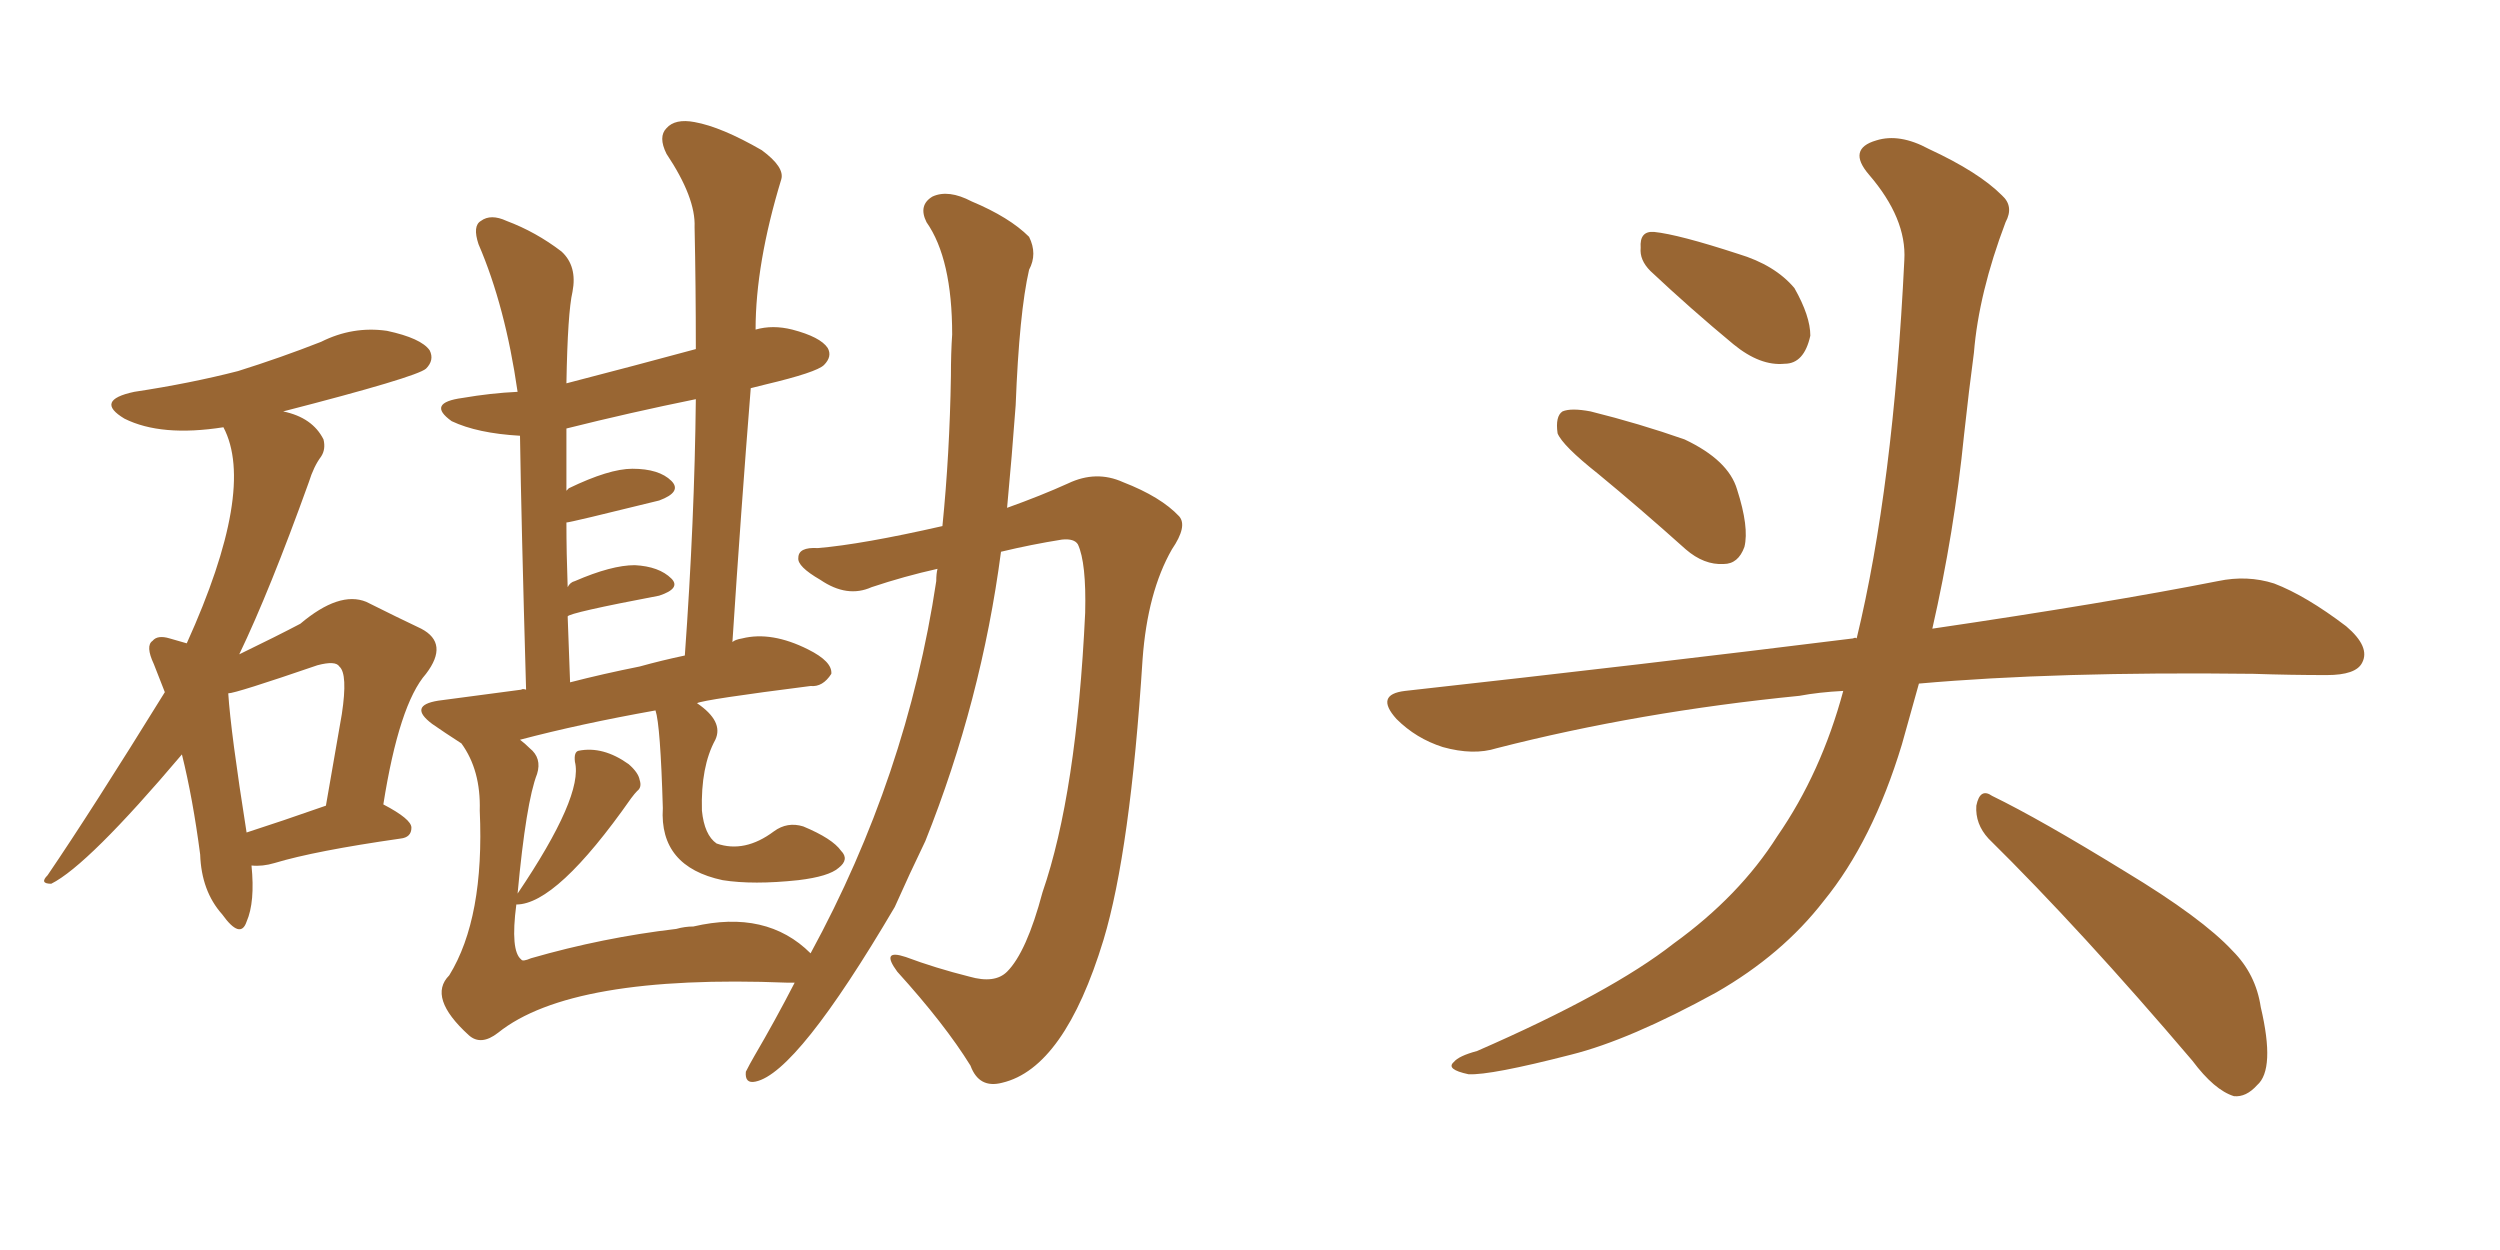 <svg xmlns="http://www.w3.org/2000/svg" xmlns:xlink="http://www.w3.org/1999/xlink" width="300" height="150"><path fill="#996633" padding="10" d="M30.18 103.86L30.18 103.86Q30.62 108.25 29.59 110.60L29.59 110.60Q28.86 112.79 26.66 109.72L26.66 109.72Q24.17 106.93 24.02 102.54L24.02 102.54Q23.14 95.80 21.83 90.53L21.83 90.53Q10.55 103.86 6.15 106.05L6.15 106.05Q4.69 106.05 5.71 105.03L5.71 105.03Q10.99 97.27 19.78 83.06L19.78 83.06Q19.04 81.15 18.46 79.69L18.46 79.69Q17.43 77.49 18.31 76.90L18.31 76.90Q18.90 76.17 20.36 76.61L20.36 76.61Q21.83 77.05 22.41 77.20L22.41 77.20Q30.76 58.74 26.81 51.27L26.81 51.27Q19.34 52.44 14.94 50.24L14.94 50.24Q11.28 48.05 16.11 47.02L16.11 47.02Q22.85 46.00 28.56 44.53L28.56 44.53Q33.69 42.92 38.53 41.02L38.53 41.02Q42.33 39.11 46.44 39.70L46.44 39.70Q50.54 40.58 51.56 42.04L51.56 42.04Q52.15 43.21 51.12 44.24L51.12 44.24Q49.95 45.26 33.98 49.37L33.98 49.37Q37.50 50.10 38.82 52.73L38.82 52.73Q39.11 53.91 38.53 54.79L38.53 54.79Q37.65 55.96 37.06 57.86L37.06 57.86Q32.37 70.90 28.71 78.52L28.71 78.52Q33.25 76.32 36.04 74.85L36.04 74.85Q40.72 70.90 43.95 72.22L43.95 72.22Q47.75 74.12 50.54 75.44L50.54 75.44Q53.91 77.20 51.12 80.86L51.12 80.86Q47.90 84.52 46.00 96.53L46.00 96.53Q49.37 98.29 49.37 99.32L49.37 99.32Q49.37 100.49 48.05 100.63L48.05 100.63Q37.79 102.10 32.96 103.56L32.96 103.56Q31.49 104.00 30.18 103.86ZM29.59 99.90L29.59 99.90Q33.69 98.58 39.11 96.68L39.11 96.68Q40.14 90.67 41.02 85.69L41.02 85.69Q41.75 80.86 40.72 79.98L40.72 79.98Q40.28 79.25 38.09 79.83L38.09 79.83Q28.27 83.20 27.39 83.20L27.39 83.20Q27.69 87.89 29.59 99.90ZM120.85 60.94L120.85 60.94Q124.95 59.47 128.17 58.01L128.17 58.01Q131.54 56.40 134.77 57.86L134.77 57.86Q139.31 59.62 141.50 61.96L141.50 61.96Q142.53 63.13 140.63 65.92L140.63 65.92Q137.70 71.04 137.11 79.10L137.11 79.10Q135.64 102.10 132.42 112.79L132.42 112.79Q127.73 128.17 120.26 129.93L120.26 129.93Q117.48 130.66 116.46 127.88L116.46 127.88Q113.38 122.90 107.67 116.60L107.67 116.60Q105.62 113.82 108.69 114.84L108.69 114.84Q112.21 116.16 116.31 117.19L116.31 117.19Q119.38 118.07 120.85 116.60L120.85 116.60Q123.19 114.26 125.10 107.08L125.10 107.08Q129.20 95.21 130.22 73.54L130.22 73.54Q130.37 67.53 129.35 65.33L129.35 65.33Q128.91 64.60 127.44 64.75L127.44 64.75Q123.78 65.33 120.12 66.21L120.12 66.21Q117.77 84.08 111.04 100.93L111.04 100.93Q109.13 104.88 107.37 108.84L107.37 108.84Q95.65 128.76 90.67 129.79L90.67 129.79Q89.36 130.08 89.50 128.61L89.50 128.61Q89.94 127.73 90.53 126.71L90.53 126.71Q93.02 122.46 95.36 117.92L95.36 117.92Q94.63 117.92 94.48 117.92L94.48 117.92Q68.55 116.89 59.77 123.93L59.77 123.93Q57.71 125.54 56.25 124.22L56.25 124.22Q51.27 119.68 53.91 117.04L53.91 117.04Q58.15 110.16 57.57 97.27L57.57 97.27Q57.71 92.43 55.37 89.21L55.37 89.21Q53.32 87.89 51.86 86.87L51.86 86.87Q48.93 84.67 52.59 84.08L52.59 84.08Q58.01 83.35 62.55 82.76L62.55 82.76Q62.70 82.62 63.13 82.76L63.13 82.76Q62.55 62.40 62.40 52.29L62.40 52.29Q57.28 52.00 54.20 50.54L54.20 50.54Q51.12 48.34 55.52 47.75L55.52 47.75Q58.89 47.17 62.11 47.02L62.11 47.02Q60.64 36.77 57.42 29.30L57.42 29.30Q56.69 27.10 57.71 26.51L57.71 26.51Q58.89 25.63 60.79 26.51L60.79 26.51Q64.31 27.83 67.38 30.18L67.38 30.18Q69.29 31.93 68.70 35.01L68.70 35.01Q68.12 37.50 67.97 46.00L67.97 46.00Q76.46 43.80 83.50 41.89L83.50 41.89Q83.50 34.28 83.35 27.25L83.35 27.25Q83.50 23.73 79.98 18.46L79.98 18.46Q78.96 16.41 79.98 15.38L79.98 15.38Q81.01 14.21 83.35 14.65L83.35 14.65Q86.57 15.23 91.41 18.02L91.41 18.02Q94.19 20.07 93.75 21.53L93.75 21.53Q90.67 31.64 90.67 39.55L90.67 39.55Q92.72 38.96 95.07 39.55L95.07 39.55Q98.44 40.43 99.32 41.75L99.32 41.75Q99.90 42.77 98.88 43.80L98.88 43.80Q98.00 44.68 91.85 46.14L91.85 46.14Q90.67 46.44 90.09 46.58L90.09 46.58Q88.92 61.23 87.89 77.05L87.89 77.05Q88.18 76.76 89.06 76.61L89.06 76.61Q92.58 75.73 96.97 77.93L96.97 77.93Q99.90 79.39 99.76 80.86L99.76 80.86Q98.73 82.47 97.27 82.32L97.27 82.32Q84.52 83.94 83.64 84.38L83.64 84.38Q86.87 86.57 85.84 88.77L85.84 88.77Q84.08 91.99 84.23 97.27L84.23 97.27Q84.52 100.20 85.99 101.22L85.99 101.22Q89.36 102.39 92.87 99.76L92.87 99.76Q94.48 98.58 96.39 99.17L96.39 99.17Q99.90 100.63 100.93 102.10L100.93 102.10Q101.95 103.13 100.63 104.15L100.63 104.15Q99.46 105.18 95.80 105.62L95.80 105.62Q90.38 106.20 86.72 105.62L86.72 105.62Q79.10 104.00 79.54 96.97L79.54 96.97Q79.25 87.01 78.66 85.25L78.66 85.25Q69.58 86.87 62.40 88.77L62.40 88.77Q62.99 89.21 63.57 89.79L63.57 89.79Q65.04 90.97 64.45 92.87L64.45 92.87Q63.13 96.24 62.11 107.23L62.11 107.23Q70.02 95.51 68.99 91.41L68.99 91.41Q68.85 90.23 69.43 90.09L69.43 90.09Q72.36 89.50 75.44 91.70L75.44 91.70Q76.61 92.72 76.76 93.60L76.76 93.60Q77.05 94.48 76.46 94.92L76.46 94.92Q76.17 95.21 75.73 95.80L75.73 95.80Q66.80 108.54 61.96 108.54L61.96 108.54Q61.23 114.11 62.55 115.14L62.55 115.14Q62.70 115.43 63.72 114.99L63.72 114.99Q72.36 112.50 81.15 111.47L81.15 111.47Q82.18 111.18 83.20 111.18L83.20 111.18Q91.99 109.13 97.27 114.40L97.27 114.40Q108.84 93.16 112.35 69.73L112.35 69.73Q112.35 68.85 112.50 68.26L112.50 68.26Q108.54 69.14 104.59 70.46L104.59 70.46Q101.66 71.78 98.44 69.58L98.44 69.58Q95.65 67.97 95.80 66.94L95.80 66.94Q95.80 65.63 98.14 65.77L98.14 65.77Q103.42 65.33 113.09 63.13L113.09 63.13Q113.96 54.49 114.11 45.12L114.11 45.12Q114.11 42.33 114.26 40.14L114.26 40.14Q114.26 31.05 111.18 26.66L111.18 26.66Q110.16 24.61 111.91 23.58L111.91 23.58Q113.82 22.71 116.60 24.17L116.60 24.17Q121.14 26.07 123.49 28.42L123.49 28.42Q124.51 30.47 123.49 32.37L123.49 32.37Q122.31 37.50 121.88 48.63L121.88 48.63Q121.44 54.64 120.85 60.94ZM76.76 79.98L76.76 79.98L76.76 79.98Q79.39 79.25 82.18 78.66L82.18 78.66Q83.35 62.40 83.50 47.90L83.50 47.90Q75.59 49.51 67.97 51.42L67.97 51.42Q67.97 54.79 67.97 58.89L67.97 58.89Q68.12 58.74 68.26 58.59L68.26 58.59Q73.10 56.25 75.88 56.25L75.88 56.25Q79.10 56.25 80.57 57.71L80.57 57.71Q81.88 59.03 79.10 60.06L79.10 60.06Q68.41 62.70 67.97 62.70L67.97 62.70Q67.97 66.36 68.12 70.46L68.12 70.46Q68.41 69.87 68.99 69.73L68.99 69.73Q73.39 67.82 76.17 67.82L76.17 67.82Q79.10 67.97 80.57 69.43L80.57 69.43Q81.74 70.61 79.10 71.48L79.10 71.48Q68.26 73.54 68.12 73.97L68.12 73.97Q68.26 77.78 68.41 81.88L68.41 81.88Q72.36 80.86 76.76 79.98ZM191.75 56.84L191.75 56.84Q187.50 53.47 186.91 52.00L186.91 52.00Q186.62 49.95 187.50 49.37L187.50 49.37Q188.53 48.93 190.87 49.37L190.87 49.37Q196.73 50.83 202.15 52.73L202.15 52.73Q207.42 55.22 208.45 58.74L208.45 58.74Q209.91 63.28 209.33 65.63L209.33 65.63Q208.59 67.68 206.84 67.68L206.84 67.68Q204.49 67.82 202.29 65.92L202.29 65.92Q196.73 60.94 191.75 56.84ZM198.05 32.52L198.05 32.52Q196.73 31.20 196.88 29.74L196.88 29.74Q196.73 27.69 198.49 27.83L198.49 27.83Q201.42 28.13 208.59 30.47L208.59 30.47Q212.99 31.79 215.33 34.57L215.33 34.57Q217.24 37.94 217.24 40.28L217.24 40.28Q216.50 43.65 214.16 43.65L214.16 43.65Q211.23 43.95 208.01 41.31L208.01 41.31Q202.88 37.06 198.05 32.52ZM221.19 82.91L221.19 82.91Q218.26 83.06 215.92 83.50L215.92 83.50Q196.73 85.40 179.59 89.79L179.59 89.79Q176.81 90.67 173.14 89.65L173.14 89.65Q169.92 88.62 167.58 86.28L167.58 86.28Q164.94 83.35 168.60 82.91L168.60 82.91Q197.61 79.69 222.36 76.61L222.36 76.61Q222.66 76.46 222.80 76.61L222.80 76.61Q227.20 58.45 228.52 31.20L228.52 31.20Q228.81 26.22 224.27 20.95L224.27 20.95Q221.63 17.87 225.15 16.85L225.15 16.85Q227.93 15.97 231.45 17.87L231.45 17.87Q237.45 20.65 240.23 23.44L240.23 23.44Q241.70 24.76 240.67 26.66L240.67 26.66Q237.45 35.16 236.87 42.33L236.87 42.33Q236.28 46.73 235.69 52.15L235.69 52.15Q234.52 63.87 231.88 75.44L231.88 75.44Q252.83 72.36 266.16 69.73L266.16 69.73Q269.68 68.99 272.90 70.02L272.90 70.02Q276.71 71.48 281.54 75.15L281.54 75.15Q284.47 77.64 283.45 79.54L283.45 79.54Q282.71 81.01 279.20 81.01L279.20 81.01Q274.95 81.01 270.41 80.86L270.41 80.86Q246.68 80.57 230.27 82.03L230.27 82.03Q229.25 85.69 228.22 89.36L228.22 89.36Q224.71 100.93 218.85 108.11L218.85 108.11Q213.87 114.55 205.96 119.09L205.96 119.09Q195.56 124.80 188.53 126.56L188.53 126.56Q178.86 129.05 176.22 128.91L176.22 128.91Q173.44 128.32 174.46 127.44L174.46 127.44Q175.05 126.71 177.25 126.12L177.25 126.12Q193.36 119.09 200.83 113.23L200.83 113.23Q208.74 107.52 213.28 100.34L213.28 100.34Q218.55 92.72 221.19 82.91ZM238.62 100.63L238.62 100.63L238.62 100.63Q237.01 98.88 237.16 96.68L237.16 96.68Q237.60 94.48 239.06 95.51L239.06 95.51Q244.78 98.29 255.03 104.59L255.03 104.59Q264.26 110.16 267.92 114.11L267.92 114.11Q270.70 116.89 271.29 120.85L271.29 120.85Q273.05 128.32 270.85 130.22L270.85 130.22Q269.53 131.69 268.07 131.54L268.07 131.54Q265.72 130.81 263.09 127.29L263.09 127.29Q249.76 111.62 238.62 100.63Z"/></svg>